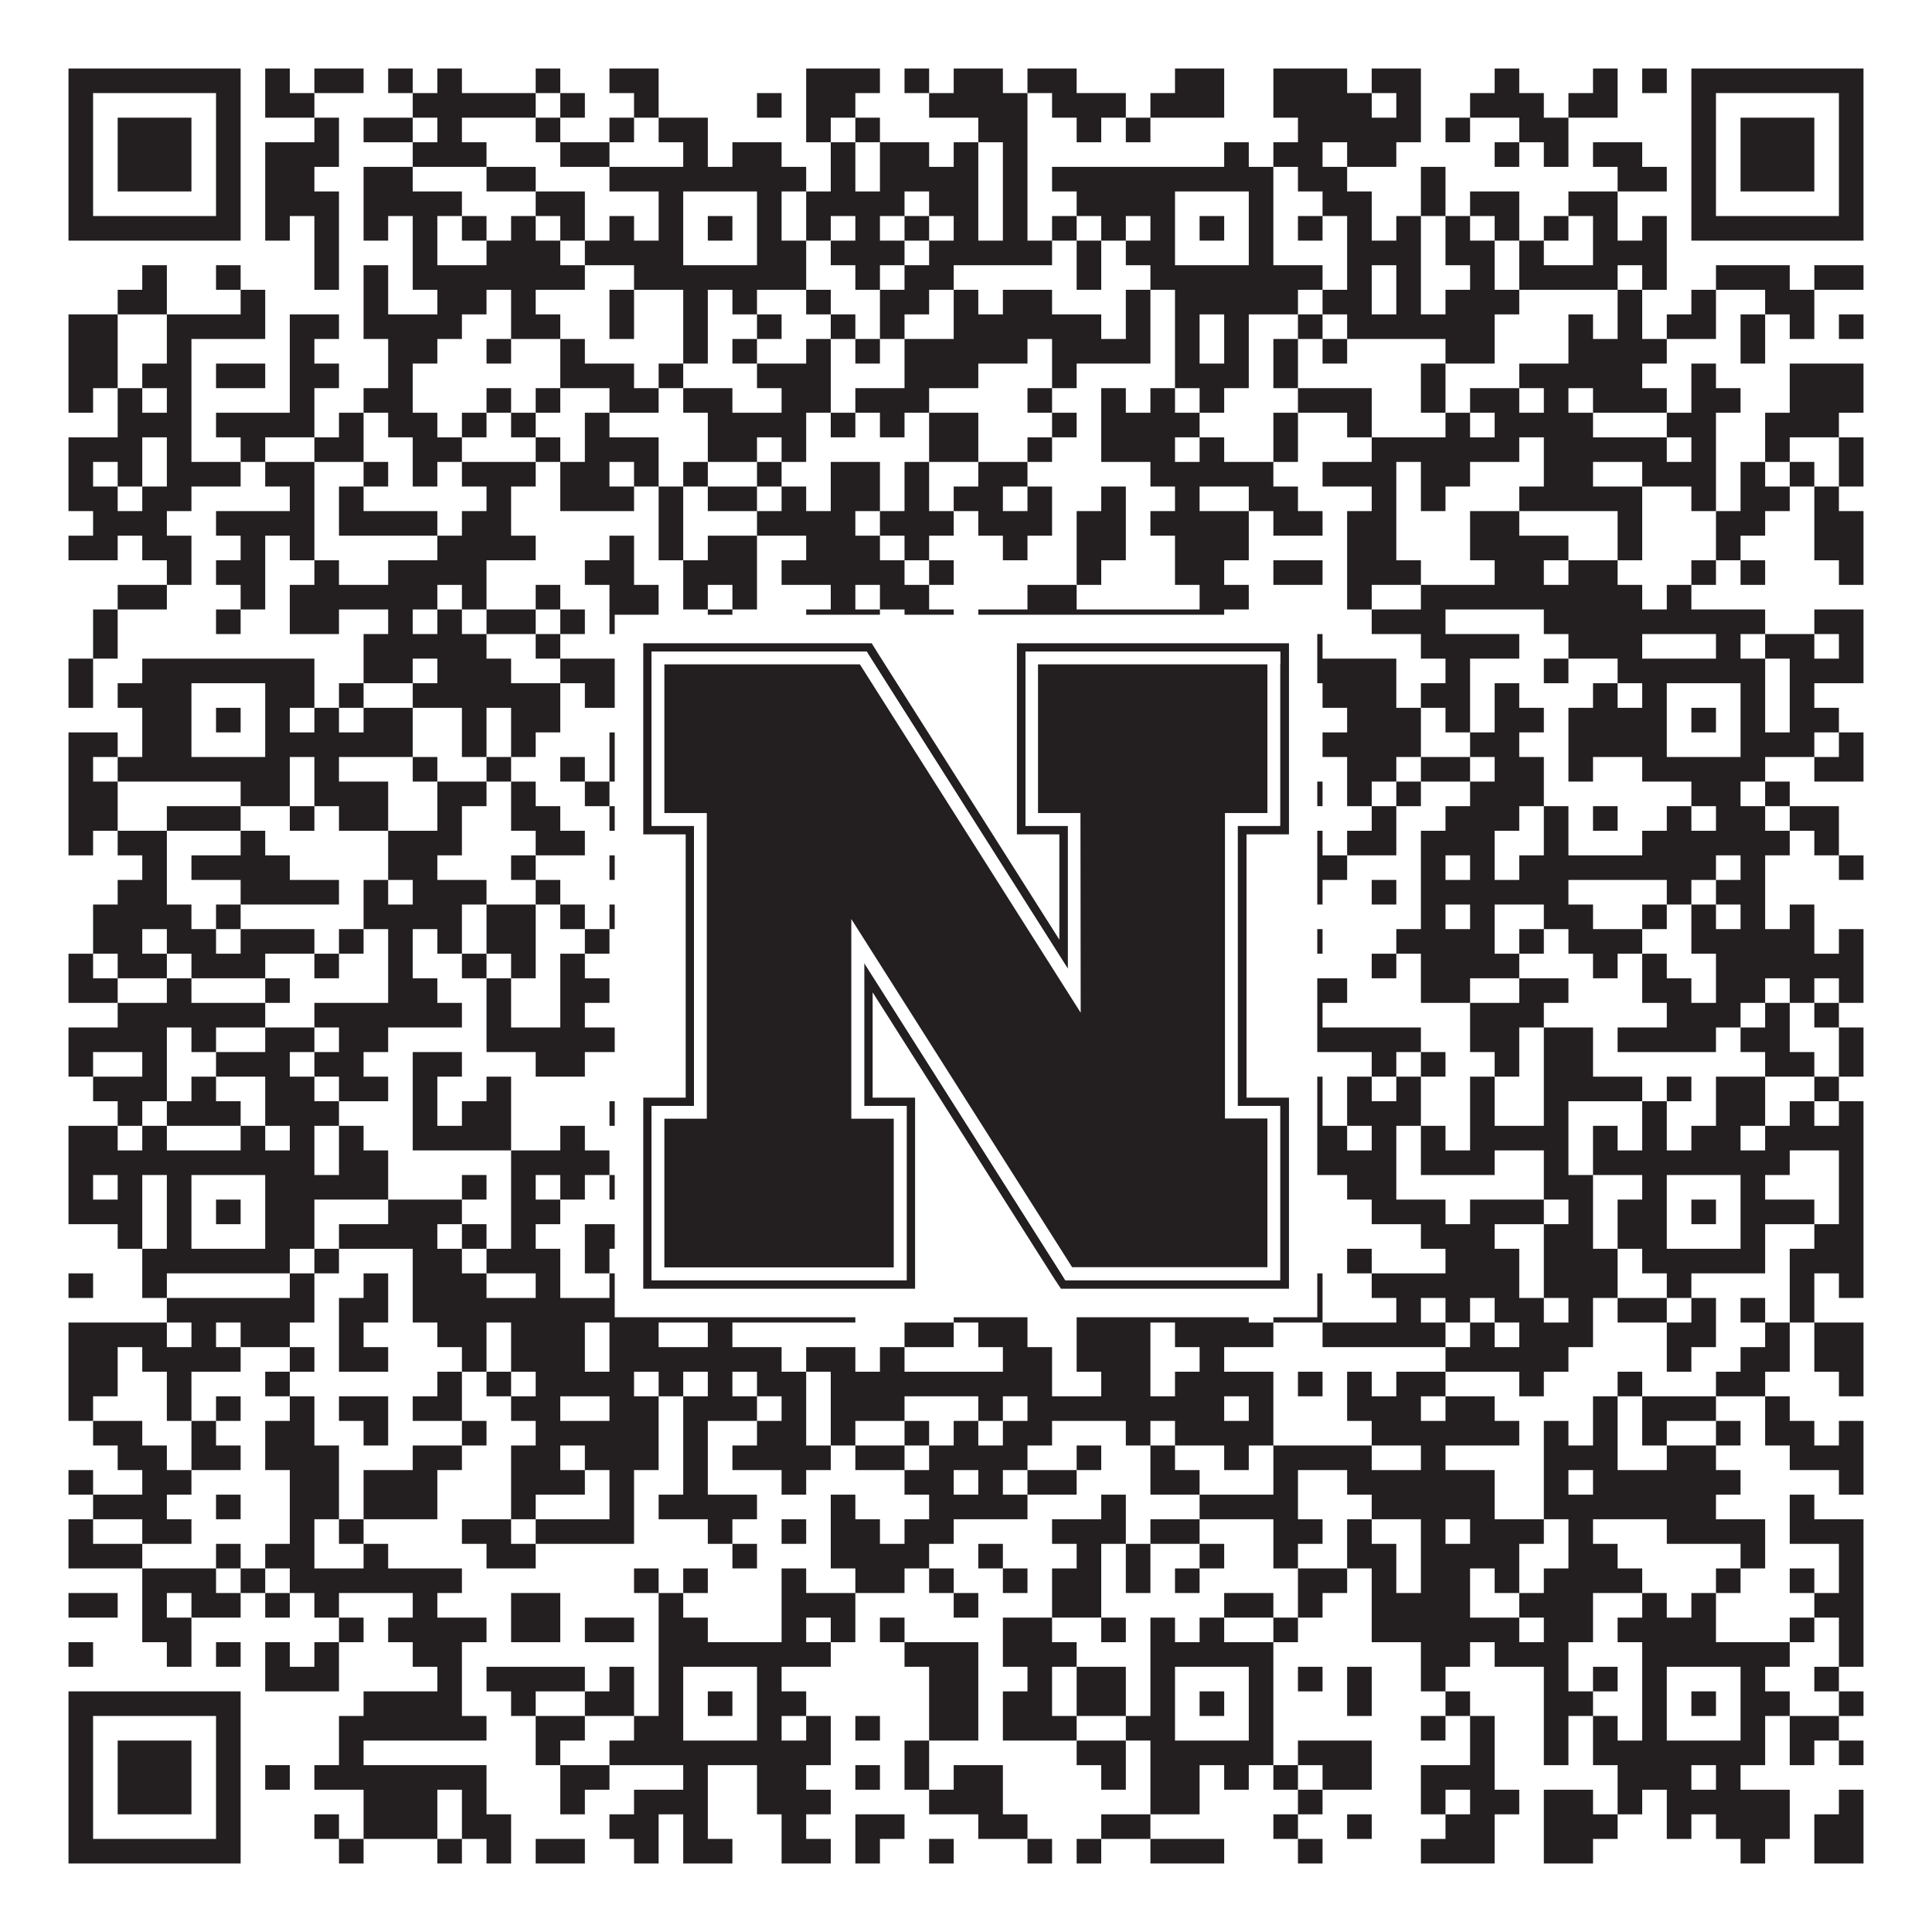 <?xml version="1.0"?>
<svg xmlns="http://www.w3.org/2000/svg" xmlns:xlink="http://www.w3.org/1999/xlink" version="1.1" width="1100px" height="1100px" viewBox="0 0 1100 1100"><rect x="0" y="0" width="1100" height="1100" fill="#ffffff" fill-opacity="1"/><path fill="#231f20" fill-opacity="1" d="M39,39L137,39L137,53L39,53ZM151,39L165,39L165,53L151,53ZM179,39L207,39L207,53L179,53ZM221,39L235,39L235,53L221,53ZM249,39L263,39L263,53L249,53ZM305,39L319,39L319,53L305,53ZM347,39L375,39L375,53L347,53ZM459,39L501,39L501,53L459,53ZM515,39L529,39L529,53L515,53ZM543,39L571,39L571,53L543,53ZM585,39L613,39L613,53L585,53ZM669,39L697,39L697,53L669,53ZM725,39L767,39L767,53L725,53ZM781,39L809,39L809,53L781,53ZM851,39L865,39L865,53L851,53ZM907,39L921,39L921,53L907,53ZM935,39L949,39L949,53L935,53ZM963,39L1061,39L1061,53L963,53ZM39,53L53,53L53,67L39,67ZM123,53L137,53L137,67L123,67ZM151,53L179,53L179,67L151,67ZM235,53L305,53L305,67L235,67ZM319,53L333,53L333,67L319,67ZM361,53L375,53L375,67L361,67ZM431,53L445,53L445,67L431,67ZM459,53L487,53L487,67L459,67ZM529,53L585,53L585,67L529,67ZM599,53L641,53L641,67L599,67ZM655,53L697,53L697,67L655,67ZM725,53L781,53L781,67L725,67ZM795,53L809,53L809,67L795,67ZM837,53L879,53L879,67L837,67ZM893,53L921,53L921,67L893,67ZM963,53L977,53L977,67L963,67ZM1047,53L1061,53L1061,67L1047,67ZM39,67L53,67L53,81L39,81ZM67,67L109,67L109,81L67,81ZM123,67L137,67L137,81L123,81ZM179,67L193,67L193,81L179,81ZM207,67L235,67L235,81L207,81ZM249,67L263,67L263,81L249,81ZM305,67L319,67L319,81L305,81ZM347,67L361,67L361,81L347,81ZM375,67L403,67L403,81L375,81ZM459,67L473,67L473,81L459,81ZM487,67L501,67L501,81L487,81ZM557,67L585,67L585,81L557,81ZM613,67L627,67L627,81L613,81ZM641,67L655,67L655,81L641,81ZM739,67L809,67L809,81L739,81ZM823,67L837,67L837,81L823,81ZM865,67L893,67L893,81L865,81ZM963,67L977,67L977,81L963,81ZM991,67L1033,67L1033,81L991,81ZM1047,67L1061,67L1061,81L1047,81ZM39,81L53,81L53,95L39,95ZM67,81L109,81L109,95L67,95ZM123,81L137,81L137,95L123,95ZM151,81L193,81L193,95L151,95ZM235,81L277,81L277,95L235,95ZM319,81L347,81L347,95L319,95ZM389,81L403,81L403,95L389,95ZM417,81L445,81L445,95L417,95ZM473,81L487,81L487,95L473,95ZM501,81L529,81L529,95L501,95ZM543,81L557,81L557,95L543,95ZM571,81L585,81L585,95L571,95ZM697,81L711,81L711,95L697,95ZM725,81L753,81L753,95L725,95ZM767,81L795,81L795,95L767,95ZM851,81L865,81L865,95L851,95ZM879,81L893,81L893,95L879,95ZM907,81L935,81L935,95L907,95ZM963,81L977,81L977,95L963,95ZM991,81L1033,81L1033,95L991,95ZM1047,81L1061,81L1061,95L1047,95ZM39,95L53,95L53,109L39,109ZM67,95L109,95L109,109L67,109ZM123,95L137,95L137,109L123,109ZM151,95L179,95L179,109L151,109ZM207,95L235,95L235,109L207,109ZM277,95L305,95L305,109L277,109ZM347,95L459,95L459,109L347,109ZM473,95L487,95L487,109L473,109ZM501,95L557,95L557,109L501,109ZM571,95L585,95L585,109L571,109ZM599,95L725,95L725,109L599,109ZM739,95L767,95L767,109L739,109ZM809,95L823,95L823,109L809,109ZM921,95L949,95L949,109L921,109ZM963,95L977,95L977,109L963,109ZM991,95L1033,95L1033,109L991,109ZM1047,95L1061,95L1061,109L1047,109ZM39,109L53,109L53,123L39,123ZM123,109L137,109L137,123L123,123ZM151,109L193,109L193,123L151,123ZM207,109L263,109L263,123L207,123ZM305,109L333,109L333,123L305,123ZM375,109L389,109L389,123L375,123ZM431,109L445,109L445,123L431,123ZM459,109L515,109L515,123L459,123ZM529,109L557,109L557,123L529,123ZM571,109L585,109L585,123L571,123ZM613,109L669,109L669,123L613,123ZM711,109L725,109L725,123L711,123ZM753,109L781,109L781,123L753,123ZM809,109L823,109L823,123L809,123ZM837,109L865,109L865,123L837,123ZM893,109L921,109L921,123L893,123ZM963,109L977,109L977,123L963,123ZM1047,109L1061,109L1061,123L1047,123ZM39,123L137,123L137,137L39,137ZM151,123L165,123L165,137L151,137ZM179,123L193,123L193,137L179,137ZM207,123L221,123L221,137L207,137ZM235,123L249,123L249,137L235,137ZM263,123L277,123L277,137L263,137ZM291,123L305,123L305,137L291,137ZM319,123L333,123L333,137L319,137ZM347,123L361,123L361,137L347,137ZM375,123L389,123L389,137L375,137ZM403,123L417,123L417,137L403,137ZM431,123L445,123L445,137L431,137ZM459,123L473,123L473,137L459,137ZM487,123L501,123L501,137L487,137ZM515,123L529,123L529,137L515,137ZM543,123L557,123L557,137L543,137ZM571,123L585,123L585,137L571,137ZM599,123L613,123L613,137L599,137ZM627,123L641,123L641,137L627,137ZM655,123L669,123L669,137L655,137ZM683,123L697,123L697,137L683,137ZM711,123L725,123L725,137L711,137ZM739,123L753,123L753,137L739,137ZM767,123L781,123L781,137L767,137ZM795,123L809,123L809,137L795,137ZM823,123L837,123L837,137L823,137ZM851,123L865,123L865,137L851,137ZM879,123L893,123L893,137L879,137ZM907,123L921,123L921,137L907,137ZM935,123L949,123L949,137L935,137ZM963,123L1061,123L1061,137L963,137ZM179,137L193,137L193,151L179,151ZM235,137L249,137L249,151L235,151ZM277,137L319,137L319,151L277,151ZM333,137L389,137L389,151L333,151ZM431,137L459,137L459,151L431,151ZM473,137L515,137L515,151L473,151ZM529,137L599,137L599,151L529,151ZM613,137L627,137L627,151L613,151ZM641,137L669,137L669,151L641,151ZM711,137L725,137L725,151L711,151ZM767,137L809,137L809,151L767,151ZM823,137L851,137L851,151L823,151ZM865,137L879,137L879,151L865,151ZM907,137L949,137L949,151L907,151ZM81,151L95,151L95,165L81,165ZM123,151L137,151L137,165L123,165ZM179,151L193,151L193,165L179,165ZM207,151L221,151L221,165L207,165ZM235,151L333,151L333,165L235,165ZM361,151L459,151L459,165L361,165ZM487,151L501,151L501,165L487,165ZM515,151L543,151L543,165L515,165ZM613,151L627,151L627,165L613,165ZM655,151L753,151L753,165L655,165ZM767,151L781,151L781,165L767,165ZM795,151L809,151L809,165L795,165ZM837,151L851,151L851,165L837,165ZM865,151L921,151L921,165L865,165ZM935,151L949,151L949,165L935,165ZM977,151L1019,151L1019,165L977,165ZM1033,151L1061,151L1061,165L1033,165ZM67,165L95,165L95,179L67,179ZM137,165L151,165L151,179L137,179ZM207,165L221,165L221,179L207,179ZM249,165L277,165L277,179L249,179ZM291,165L305,165L305,179L291,179ZM347,165L361,165L361,179L347,179ZM389,165L403,165L403,179L389,179ZM417,165L431,165L431,179L417,179ZM459,165L473,165L473,179L459,179ZM501,165L529,165L529,179L501,179ZM543,165L557,165L557,179L543,179ZM571,165L599,165L599,179L571,179ZM641,165L655,165L655,179L641,179ZM669,165L739,165L739,179L669,179ZM753,165L781,165L781,179L753,179ZM795,165L809,165L809,179L795,179ZM823,165L865,165L865,179L823,179ZM921,165L935,165L935,179L921,179ZM963,165L977,165L977,179L963,179ZM1005,165L1033,165L1033,179L1005,179ZM39,179L67,179L67,193L39,193ZM95,179L151,179L151,193L95,193ZM165,179L193,179L193,193L165,193ZM207,179L263,179L263,193L207,193ZM291,179L319,179L319,193L291,193ZM347,179L361,179L361,193L347,193ZM389,179L403,179L403,193L389,193ZM431,179L445,179L445,193L431,193ZM473,179L487,179L487,193L473,193ZM501,179L515,179L515,193L501,193ZM543,179L627,179L627,193L543,193ZM641,179L655,179L655,193L641,193ZM669,179L683,179L683,193L669,193ZM697,179L711,179L711,193L697,193ZM739,179L753,179L753,193L739,193ZM767,179L851,179L851,193L767,193ZM893,179L907,179L907,193L893,193ZM921,179L935,179L935,193L921,193ZM949,179L977,179L977,193L949,193ZM991,179L1005,179L1005,193L991,193ZM1019,179L1033,179L1033,193L1019,193ZM1047,179L1061,179L1061,193L1047,193ZM39,193L67,193L67,207L39,207ZM95,193L109,193L109,207L95,207ZM165,193L179,193L179,207L165,207ZM221,193L249,193L249,207L221,207ZM277,193L291,193L291,207L277,207ZM319,193L333,193L333,207L319,207ZM389,193L403,193L403,207L389,207ZM417,193L431,193L431,207L417,207ZM459,193L473,193L473,207L459,207ZM487,193L501,193L501,207L487,207ZM515,193L585,193L585,207L515,207ZM599,193L655,193L655,207L599,207ZM669,193L683,193L683,207L669,207ZM697,193L711,193L711,207L697,207ZM725,193L739,193L739,207L725,207ZM753,193L767,193L767,207L753,207ZM823,193L851,193L851,207L823,207ZM893,193L949,193L949,207L893,207ZM991,193L1005,193L1005,207L991,207ZM39,207L67,207L67,221L39,221ZM81,207L109,207L109,221L81,221ZM123,207L151,207L151,221L123,221ZM165,207L193,207L193,221L165,221ZM221,207L235,207L235,221L221,221ZM319,207L361,207L361,221L319,221ZM375,207L389,207L389,221L375,221ZM431,207L473,207L473,221L431,221ZM515,207L557,207L557,221L515,221ZM599,207L613,207L613,221L599,221ZM669,207L711,207L711,221L669,221ZM725,207L739,207L739,221L725,221ZM809,207L823,207L823,221L809,221ZM865,207L935,207L935,221L865,221ZM963,207L977,207L977,221L963,221ZM1019,207L1061,207L1061,221L1019,221ZM39,221L53,221L53,235L39,235ZM67,221L81,221L81,235L67,235ZM95,221L109,221L109,235L95,235ZM165,221L179,221L179,235L165,235ZM207,221L235,221L235,235L207,235ZM277,221L291,221L291,235L277,235ZM305,221L319,221L319,235L305,235ZM347,221L375,221L375,235L347,235ZM389,221L417,221L417,235L389,235ZM445,221L473,221L473,235L445,235ZM487,221L529,221L529,235L487,235ZM585,221L599,221L599,235L585,235ZM627,221L641,221L641,235L627,235ZM655,221L669,221L669,235L655,235ZM683,221L697,221L697,235L683,235ZM739,221L781,221L781,235L739,235ZM809,221L823,221L823,235L809,235ZM837,221L865,221L865,235L837,235ZM879,221L893,221L893,235L879,235ZM907,221L949,221L949,235L907,235ZM963,221L991,221L991,235L963,235ZM1019,221L1061,221L1061,235L1019,235ZM67,235L109,235L109,249L67,249ZM123,235L179,235L179,249L123,249ZM193,235L207,235L207,249L193,249ZM221,235L249,235L249,249L221,249ZM263,235L277,235L277,249L263,249ZM291,235L305,235L305,249L291,249ZM333,235L347,235L347,249L333,249ZM403,235L459,235L459,249L403,249ZM473,235L487,235L487,249L473,249ZM501,235L515,235L515,249L501,249ZM529,235L557,235L557,249L529,249ZM599,235L613,235L613,249L599,249ZM627,235L683,235L683,249L627,249ZM725,235L739,235L739,249L725,249ZM767,235L781,235L781,249L767,249ZM823,235L837,235L837,249L823,249ZM851,235L907,235L907,249L851,249ZM949,235L977,235L977,249L949,249ZM1005,235L1047,235L1047,249L1005,249ZM39,249L81,249L81,263L39,263ZM95,249L109,249L109,263L95,263ZM137,249L151,249L151,263L137,263ZM179,249L207,249L207,263L179,263ZM235,249L263,249L263,263L235,263ZM305,249L319,249L319,263L305,263ZM333,249L375,249L375,263L333,263ZM403,249L431,249L431,263L403,263ZM445,249L459,249L459,263L445,263ZM529,249L557,249L557,263L529,263ZM585,249L599,249L599,263L585,263ZM627,249L669,249L669,263L627,263ZM683,249L697,249L697,263L683,263ZM725,249L739,249L739,263L725,263ZM781,249L865,249L865,263L781,263ZM879,249L949,249L949,263L879,263ZM963,249L977,249L977,263L963,263ZM1005,249L1019,249L1019,263L1005,263ZM1047,249L1061,249L1061,263L1047,263ZM39,263L53,263L53,277L39,277ZM67,263L81,263L81,277L67,277ZM95,263L137,263L137,277L95,277ZM151,263L179,263L179,277L151,277ZM207,263L221,263L221,277L207,277ZM235,263L249,263L249,277L235,277ZM263,263L305,263L305,277L263,277ZM319,263L347,263L347,277L319,277ZM361,263L375,263L375,277L361,277ZM389,263L403,263L403,277L389,277ZM431,263L445,263L445,277L431,277ZM473,263L501,263L501,277L473,277ZM515,263L529,263L529,277L515,277ZM557,263L585,263L585,277L557,277ZM655,263L725,263L725,277L655,277ZM753,263L795,263L795,277L753,277ZM809,263L837,263L837,277L809,277ZM879,263L907,263L907,277L879,277ZM935,263L977,263L977,277L935,277ZM991,263L1005,263L1005,277L991,277ZM1019,263L1033,263L1033,277L1019,277ZM1047,263L1061,263L1061,277L1047,277ZM39,277L67,277L67,291L39,291ZM81,277L109,277L109,291L81,291ZM165,277L179,277L179,291L165,291ZM193,277L207,277L207,291L193,291ZM277,277L291,277L291,291L277,291ZM319,277L361,277L361,291L319,291ZM375,277L389,277L389,291L375,291ZM403,277L431,277L431,291L403,291ZM445,277L459,277L459,291L445,291ZM473,277L501,277L501,291L473,291ZM515,277L529,277L529,291L515,291ZM543,277L571,277L571,291L543,291ZM585,277L599,277L599,291L585,291ZM627,277L641,277L641,291L627,291ZM669,277L683,277L683,291L669,291ZM711,277L739,277L739,291L711,291ZM781,277L795,277L795,291L781,291ZM809,277L823,277L823,291L809,291ZM865,277L935,277L935,291L865,291ZM963,277L977,277L977,291L963,291ZM991,277L1019,277L1019,291L991,291ZM1033,277L1047,277L1047,291L1033,291ZM53,291L95,291L95,305L53,305ZM123,291L179,291L179,305L123,305ZM193,291L249,291L249,305L193,305ZM263,291L291,291L291,305L263,305ZM375,291L389,291L389,305L375,305ZM431,291L487,291L487,305L431,305ZM501,291L543,291L543,305L501,305ZM557,291L599,291L599,305L557,305ZM613,291L641,291L641,305L613,305ZM655,291L711,291L711,305L655,305ZM725,291L753,291L753,305L725,305ZM767,291L795,291L795,305L767,305ZM837,291L865,291L865,305L837,305ZM921,291L935,291L935,305L921,305ZM977,291L1005,291L1005,305L977,305ZM1033,291L1061,291L1061,305L1033,305ZM39,305L67,305L67,319L39,319ZM81,305L109,305L109,319L81,319ZM137,305L151,305L151,319L137,319ZM165,305L179,305L179,319L165,319ZM249,305L305,305L305,319L249,319ZM347,305L361,305L361,319L347,319ZM375,305L389,305L389,319L375,319ZM403,305L431,305L431,319L403,319ZM459,305L501,305L501,319L459,319ZM515,305L529,305L529,319L515,319ZM571,305L585,305L585,319L571,319ZM613,305L641,305L641,319L613,319ZM669,305L711,305L711,319L669,319ZM767,305L795,305L795,319L767,319ZM837,305L893,305L893,319L837,319ZM921,305L935,305L935,319L921,319ZM977,305L991,305L991,319L977,319ZM1033,305L1061,305L1061,319L1033,319ZM95,319L109,319L109,333L95,333ZM123,319L151,319L151,333L123,333ZM179,319L193,319L193,333L179,333ZM221,319L277,319L277,333L221,333ZM333,319L361,319L361,333L333,333ZM389,319L431,319L431,333L389,333ZM445,319L515,319L515,333L445,333ZM529,319L543,319L543,333L529,333ZM613,319L627,319L627,333L613,333ZM669,319L697,319L697,333L669,333ZM725,319L753,319L753,333L725,333ZM767,319L809,319L809,333L767,333ZM851,319L879,319L879,333L851,333ZM893,319L921,319L921,333L893,333ZM963,319L977,319L977,333L963,333ZM991,319L1005,319L1005,333L991,333ZM1047,319L1061,319L1061,333L1047,333ZM67,333L95,333L95,347L67,347ZM137,333L151,333L151,347L137,347ZM165,333L249,333L249,347L165,347ZM263,333L277,333L277,347L263,347ZM305,333L319,333L319,347L305,347ZM347,333L375,333L375,347L347,347ZM389,333L403,333L403,347L389,347ZM417,333L431,333L431,347L417,347ZM473,333L487,333L487,347L473,347ZM501,333L529,333L529,347L501,347ZM585,333L613,333L613,347L585,347ZM683,333L711,333L711,347L683,347ZM767,333L781,333L781,347L767,347ZM809,333L935,333L935,347L809,347ZM949,333L963,333L963,347L949,347ZM53,347L67,347L67,361L53,361ZM123,347L137,347L137,361L123,361ZM165,347L193,347L193,361L165,361ZM221,347L235,347L235,361L221,361ZM249,347L263,347L263,361L249,361ZM277,347L305,347L305,361L277,361ZM319,347L333,347L333,361L319,361ZM347,347L375,347L375,361L347,361ZM403,347L417,347L417,361L403,361ZM459,347L501,347L501,361L459,361ZM515,347L543,347L543,361L515,361ZM557,347L697,347L697,361L557,361ZM781,347L823,347L823,361L781,361ZM879,347L1005,347L1005,361L879,361ZM1033,347L1061,347L1061,361L1033,361ZM53,361L67,361L67,375L53,375ZM207,361L277,361L277,375L207,375ZM305,361L319,361L319,375L305,375ZM375,361L403,361L403,375L375,375ZM417,361L431,361L431,375L417,375ZM445,361L459,361L459,375L445,375ZM487,361L515,361L515,375L487,375ZM543,361L571,361L571,375L543,375ZM599,361L641,361L641,375L599,375ZM669,361L683,361L683,375L669,375ZM697,361L711,361L711,375L697,375ZM725,361L753,361L753,375L725,375ZM809,361L865,361L865,375L809,375ZM893,361L935,361L935,375L893,375ZM977,361L991,361L991,375L977,375ZM1005,361L1033,361L1033,375L1005,375ZM1047,361L1061,361L1061,375L1047,375ZM39,375L53,375L53,389L39,389ZM81,375L179,375L179,389L81,389ZM207,375L235,375L235,389L207,389ZM249,375L291,375L291,389L249,389ZM319,375L361,375L361,389L319,389ZM375,375L445,375L445,389L375,389ZM459,375L487,375L487,389L459,389ZM515,375L529,375L529,389L515,389ZM543,375L557,375L557,389L543,389ZM571,375L613,375L613,389L571,389ZM627,375L725,375L725,389L627,389ZM739,375L795,375L795,389L739,389ZM823,375L837,375L837,389L823,389ZM879,375L893,375L893,389L879,389ZM921,375L1005,375L1005,389L921,389ZM1019,375L1061,375L1061,389L1019,389ZM39,389L53,389L53,403L39,403ZM67,389L109,389L109,403L67,403ZM151,389L179,389L179,403L151,403ZM193,389L207,389L207,403L193,403ZM235,389L319,389L319,403L235,403ZM333,389L389,389L389,403L333,403ZM431,389L473,389L473,403L431,403ZM487,389L501,389L501,403L487,403ZM515,389L529,389L529,403L515,403ZM543,389L571,389L571,403L543,403ZM655,389L669,389L669,403L655,403ZM711,389L739,389L739,403L711,403ZM753,389L795,389L795,403L753,403ZM809,389L837,389L837,403L809,403ZM851,389L865,389L865,403L851,403ZM907,389L921,389L921,403L907,403ZM935,389L949,389L949,403L935,403ZM991,389L1005,389L1005,403L991,403ZM1019,389L1033,389L1033,403L1019,403ZM81,403L109,403L109,417L81,417ZM123,403L137,403L137,417L123,417ZM151,403L165,403L165,417L151,417ZM179,403L193,403L193,417L179,417ZM207,403L235,403L235,417L207,417ZM263,403L277,403L277,417L263,417ZM291,403L319,403L319,417L291,417ZM361,403L389,403L389,417L361,417ZM403,403L417,403L417,417L403,417ZM431,403L473,403L473,417L431,417ZM501,403L515,403L515,417L501,417ZM529,403L557,403L557,417L529,417ZM571,403L613,403L613,417L571,417ZM627,403L669,403L669,417L627,417ZM683,403L697,403L697,417L683,417ZM711,403L739,403L739,417L711,417ZM767,403L809,403L809,417L767,417ZM823,403L837,403L837,417L823,417ZM851,403L879,403L879,417L851,417ZM893,403L949,403L949,417L893,417ZM963,403L977,403L977,417L963,417ZM991,403L1005,403L1005,417L991,417ZM1019,403L1047,403L1047,417L1019,417ZM39,417L67,417L67,431L39,431ZM81,417L109,417L109,431L81,431ZM151,417L235,417L235,431L151,431ZM263,417L277,417L277,431L263,431ZM291,417L305,417L305,431L291,431ZM347,417L389,417L389,431L347,431ZM431,417L445,417L445,431L431,431ZM473,417L501,417L501,431L473,431ZM571,417L585,417L585,431L571,431ZM641,417L669,417L669,431L641,431ZM711,417L739,417L739,431L711,431ZM753,417L809,417L809,431L753,431ZM837,417L865,417L865,431L837,431ZM893,417L949,417L949,431L893,431ZM991,417L1033,417L1033,431L991,431ZM1047,417L1061,417L1061,431L1047,431ZM39,431L53,431L53,445L39,445ZM67,431L165,431L165,445L67,445ZM179,431L193,431L193,445L179,445ZM235,431L249,431L249,445L235,445ZM277,431L291,431L291,445L277,445ZM319,431L333,431L333,445L319,445ZM347,431L445,431L445,445L347,445ZM487,431L501,431L501,445L487,445ZM557,431L571,431L571,445L557,445ZM585,431L599,431L599,445L585,445ZM627,431L641,431L641,445L627,445ZM655,431L739,431L739,445L655,445ZM767,431L795,431L795,445L767,445ZM809,431L837,431L837,445L809,445ZM851,431L879,431L879,445L851,445ZM893,431L907,431L907,445L893,445ZM935,431L1005,431L1005,445L935,445ZM1033,431L1061,431L1061,445L1033,445ZM39,445L67,445L67,459L39,459ZM137,445L165,445L165,459L137,459ZM179,445L221,445L221,459L179,459ZM249,445L277,445L277,459L249,459ZM291,445L305,445L305,459L291,459ZM333,445L347,445L347,459L333,459ZM361,445L375,445L375,459L361,459ZM403,445L417,445L417,459L403,459ZM445,445L459,445L459,459L445,459ZM473,445L487,445L487,459L473,459ZM515,445L543,445L543,459L515,459ZM585,445L599,445L599,459L585,459ZM627,445L655,445L655,459L627,459ZM669,445L683,445L683,459L669,459ZM711,445L753,445L753,459L711,459ZM767,445L781,445L781,459L767,459ZM795,445L809,445L809,459L795,459ZM837,445L879,445L879,459L837,459ZM963,445L991,445L991,459L963,459ZM1005,445L1019,445L1019,459L1005,459ZM39,459L67,459L67,473L39,473ZM95,459L137,459L137,473L95,473ZM165,459L179,459L179,473L165,473ZM193,459L221,459L221,473L193,473ZM249,459L263,459L263,473L249,473ZM291,459L319,459L319,473L291,473ZM347,459L389,459L389,473L347,473ZM403,459L417,459L417,473L403,473ZM431,459L501,459L501,473L431,473ZM529,459L543,459L543,473L529,473ZM557,459L571,459L571,473L557,473ZM613,459L655,459L655,473L613,473ZM781,459L795,459L795,473L781,473ZM823,459L865,459L865,473L823,473ZM879,459L893,459L893,473L879,473ZM907,459L921,459L921,473L907,473ZM949,459L963,459L963,473L949,473ZM977,459L1005,459L1005,473L977,473ZM1019,459L1047,459L1047,473L1019,473ZM39,473L53,473L53,487L39,487ZM67,473L95,473L95,487L67,487ZM137,473L151,473L151,487L137,487ZM221,473L263,473L263,487L221,487ZM305,473L333,473L333,487L305,487ZM389,473L459,473L459,487L389,487ZM473,473L487,473L487,487L473,487ZM529,473L557,473L557,487L529,487ZM571,473L599,473L599,487L571,487ZM613,473L669,473L669,487L613,487ZM683,473L697,473L697,487L683,487ZM739,473L753,473L753,487L739,487ZM767,473L795,473L795,487L767,487ZM809,473L851,473L851,487L809,487ZM879,473L893,473L893,487L879,487ZM935,473L1019,473L1019,487L935,487ZM1033,473L1047,473L1047,487L1033,487ZM81,487L95,487L95,501L81,501ZM109,487L165,487L165,501L109,501ZM221,487L249,487L249,501L221,501ZM291,487L305,487L305,501L291,501ZM347,487L375,487L375,501L347,501ZM389,487L403,487L403,501L389,501ZM417,487L445,487L445,501L417,501ZM515,487L613,487L613,501L515,501ZM641,487L655,487L655,501L641,501ZM669,487L711,487L711,501L669,501ZM725,487L767,487L767,501L725,501ZM809,487L823,487L823,501L809,501ZM837,487L851,487L851,501L837,501ZM865,487L977,487L977,501L865,501ZM991,487L1005,487L1005,501L991,501ZM1047,487L1061,487L1061,501L1047,501ZM67,501L95,501L95,515L67,515ZM137,501L193,501L193,515L137,515ZM207,501L221,501L221,515L207,515ZM235,501L277,501L277,515L235,515ZM305,501L319,501L319,515L305,515ZM375,501L403,501L403,515L375,515ZM459,501L473,501L473,515L459,515ZM501,501L515,501L515,515L501,515ZM529,501L557,501L557,515L529,515ZM585,501L599,501L599,515L585,515ZM613,501L641,501L641,515L613,515ZM669,501L683,501L683,515L669,515ZM697,501L753,501L753,515L697,515ZM781,501L795,501L795,515L781,515ZM809,501L893,501L893,515L809,515ZM949,501L963,501L963,515L949,515ZM977,501L1005,501L1005,515L977,515ZM53,515L109,515L109,529L53,529ZM123,515L137,515L137,529L123,529ZM207,515L263,515L263,529L207,529ZM277,515L305,515L305,529L277,529ZM319,515L333,515L333,529L319,529ZM347,515L375,515L375,529L347,529ZM459,515L487,515L487,529L459,529ZM501,515L543,515L543,529L501,529ZM585,515L613,515L613,529L585,529ZM655,515L683,515L683,529L655,529ZM711,515L739,515L739,529L711,529ZM809,515L823,515L823,529L809,529ZM837,515L851,515L851,529L837,529ZM879,515L907,515L907,529L879,529ZM935,515L949,515L949,529L935,529ZM963,515L977,515L977,529L963,529ZM991,515L1005,515L1005,529L991,529ZM1019,515L1033,515L1033,529L1019,529ZM53,529L81,529L81,543L53,543ZM95,529L123,529L123,543L95,543ZM137,529L179,529L179,543L137,543ZM193,529L207,529L207,543L193,543ZM221,529L235,529L235,543L221,543ZM249,529L263,529L263,543L249,543ZM277,529L305,529L305,543L277,543ZM333,529L347,529L347,543L333,543ZM375,529L403,529L403,543L375,543ZM417,529L431,529L431,543L417,543ZM459,529L515,529L515,543L459,543ZM529,529L543,529L543,543L529,543ZM557,529L571,529L571,543L557,543ZM585,529L641,529L641,543L585,543ZM655,529L669,529L669,543L655,543ZM725,529L753,529L753,543L725,543ZM795,529L851,529L851,543L795,543ZM865,529L879,529L879,543L865,543ZM893,529L935,529L935,543L893,543ZM963,529L1033,529L1033,543L963,543ZM1047,529L1061,529L1061,543L1047,543ZM39,543L53,543L53,557L39,557ZM67,543L95,543L95,557L67,557ZM109,543L151,543L151,557L109,557ZM179,543L193,543L193,557L179,557ZM221,543L235,543L235,557L221,557ZM263,543L277,543L277,557L263,557ZM291,543L305,543L305,557L291,557ZM319,543L333,543L333,557L319,557ZM361,543L389,543L389,557L361,557ZM417,543L431,543L431,557L417,557ZM445,543L459,543L459,557L445,557ZM473,543L487,543L487,557L473,557ZM529,543L557,543L557,557L529,557ZM599,543L641,543L641,557L599,557ZM655,543L697,543L697,557L655,557ZM711,543L739,543L739,557L711,557ZM781,543L795,543L795,557L781,557ZM809,543L865,543L865,557L809,557ZM907,543L921,543L921,557L907,557ZM935,543L949,543L949,557L935,557ZM977,543L1061,543L1061,557L977,557ZM39,557L67,557L67,571L39,571ZM95,557L109,557L109,571L95,571ZM151,557L165,557L165,571L151,571ZM221,557L249,557L249,571L221,571ZM277,557L291,557L291,571L277,571ZM319,557L347,557L347,571L319,571ZM361,557L389,557L389,571L361,571ZM431,557L459,557L459,571L431,571ZM529,557L557,557L557,571L529,571ZM571,557L613,557L613,571L571,571ZM641,557L655,557L655,571L641,571ZM683,557L697,557L697,571L683,571ZM711,557L725,557L725,571L711,571ZM739,557L767,557L767,571L739,571ZM809,557L837,557L837,571L809,571ZM865,557L893,557L893,571L865,571ZM935,557L963,557L963,571L935,571ZM977,557L1005,557L1005,571L977,571ZM1019,557L1033,557L1033,571L1019,571ZM1047,557L1061,557L1061,571L1047,571ZM67,571L151,571L151,585L67,585ZM179,571L263,571L263,585L179,585ZM277,571L291,571L291,585L277,585ZM319,571L333,571L333,585L319,585ZM361,571L375,571L375,585L361,585ZM389,571L403,571L403,585L389,585ZM417,571L431,571L431,585L417,585ZM445,571L459,571L459,585L445,585ZM473,571L487,571L487,585L473,585ZM501,571L543,571L543,585L501,585ZM557,571L571,571L571,585L557,585ZM585,571L627,571L627,585L585,585ZM655,571L711,571L711,585L655,585ZM739,571L753,571L753,585L739,585ZM837,571L879,571L879,585L837,585ZM949,571L991,571L991,585L949,585ZM1005,571L1019,571L1019,585L1005,585ZM1033,571L1047,571L1047,585L1033,585ZM39,585L95,585L95,599L39,599ZM109,585L123,585L123,599L109,599ZM151,585L179,585L179,599L151,599ZM193,585L221,585L221,599L193,599ZM277,585L361,585L361,599L277,599ZM389,585L403,585L403,599L389,599ZM431,585L445,585L445,599L431,599ZM473,585L487,585L487,599L473,599ZM515,585L529,585L529,599L515,599ZM655,585L697,585L697,599L655,599ZM711,585L809,585L809,599L711,599ZM837,585L865,585L865,599L837,599ZM879,585L907,585L907,599L879,599ZM921,585L977,585L977,599L921,599ZM991,585L1019,585L1019,599L991,599ZM1047,585L1061,585L1061,599L1047,599ZM39,599L53,599L53,613L39,613ZM81,599L95,599L95,613L81,613ZM123,599L165,599L165,613L123,613ZM179,599L207,599L207,613L179,613ZM235,599L263,599L263,613L235,613ZM305,599L333,599L333,613L305,613ZM361,599L375,599L375,613L361,613ZM389,599L403,599L403,613L389,613ZM417,599L431,599L431,613L417,613ZM473,599L501,599L501,613L473,613ZM515,599L571,599L571,613L515,613ZM585,599L599,599L599,613L585,613ZM627,599L655,599L655,613L627,613ZM669,599L683,599L683,613L669,613ZM697,599L711,599L711,613L697,613ZM781,599L795,599L795,613L781,613ZM809,599L823,599L823,613L809,613ZM851,599L865,599L865,613L851,613ZM879,599L907,599L907,613L879,613ZM1005,599L1033,599L1033,613L1005,613ZM1047,599L1061,599L1061,613L1047,613ZM53,613L95,613L95,627L53,627ZM109,613L123,613L123,627L109,627ZM151,613L179,613L179,627L151,627ZM193,613L221,613L221,627L193,627ZM235,613L249,613L249,627L235,627ZM277,613L291,613L291,627L277,627ZM361,613L375,613L375,627L361,627ZM389,613L403,613L403,627L389,627ZM417,613L431,613L431,627L417,627ZM459,613L543,613L543,627L459,627ZM557,613L585,613L585,627L557,627ZM599,613L613,613L613,627L599,627ZM655,613L683,613L683,627L655,627ZM739,613L753,613L753,627L739,627ZM767,613L781,613L781,627L767,627ZM795,613L809,613L809,627L795,627ZM837,613L851,613L851,627L837,627ZM879,613L935,613L935,627L879,627ZM949,613L963,613L963,627L949,627ZM977,613L1005,613L1005,627L977,627ZM1033,613L1047,613L1047,627L1033,627ZM67,627L81,627L81,641L67,641ZM95,627L137,627L137,641L95,641ZM151,627L193,627L193,641L151,641ZM235,627L249,627L249,641L235,641ZM263,627L291,627L291,641L263,641ZM347,627L375,627L375,641L347,641ZM389,627L403,627L403,641L389,641ZM445,627L487,627L487,641L445,641ZM515,627L585,627L585,641L515,641ZM599,627L655,627L655,641L599,641ZM697,627L711,627L711,641L697,641ZM739,627L753,627L753,641L739,641ZM767,627L809,627L809,641L767,641ZM837,627L851,627L851,641L837,641ZM879,627L893,627L893,641L879,641ZM935,627L949,627L949,641L935,641ZM977,627L1005,627L1005,641L977,641ZM1019,627L1033,627L1033,641L1019,641ZM1047,627L1061,627L1061,641L1047,641ZM39,641L67,641L67,655L39,655ZM81,641L95,641L95,655L81,655ZM137,641L151,641L151,655L137,655ZM165,641L179,641L179,655L165,655ZM193,641L207,641L207,655L193,655ZM235,641L291,641L291,655L235,655ZM319,641L333,641L333,655L319,655ZM389,641L417,641L417,655L389,655ZM473,641L487,641L487,655L473,655ZM501,641L515,641L515,655L501,655ZM529,641L543,641L543,655L529,655ZM585,641L599,641L599,655L585,655ZM613,641L627,641L627,655L613,655ZM655,641L669,641L669,655L655,655ZM683,641L697,641L697,655L683,655ZM739,641L767,641L767,655L739,655ZM781,641L795,641L795,655L781,655ZM809,641L823,641L823,655L809,655ZM837,641L893,641L893,655L837,655ZM907,641L921,641L921,655L907,655ZM935,641L949,641L949,655L935,655ZM963,641L991,641L991,655L963,655ZM1005,641L1061,641L1061,655L1005,655ZM39,655L179,655L179,669L39,669ZM193,655L221,655L221,669L193,669ZM291,655L347,655L347,669L291,669ZM361,655L445,655L445,669L361,669ZM473,655L501,655L501,669L473,669ZM585,655L599,655L599,669L585,669ZM641,655L795,655L795,669L641,669ZM809,655L851,655L851,669L809,669ZM879,655L893,655L893,669L879,669ZM907,655L1019,655L1019,669L907,669ZM1047,655L1061,655L1061,669L1047,669ZM39,669L53,669L53,683L39,683ZM67,669L81,669L81,683L67,683ZM95,669L109,669L109,683L95,683ZM151,669L221,669L221,683L151,683ZM263,669L277,669L277,683L263,683ZM291,669L305,669L305,683L291,683ZM319,669L333,669L333,683L319,683ZM347,669L389,669L389,683L347,683ZM431,669L445,669L445,683L431,683ZM459,669L473,669L473,683L459,683ZM501,669L515,669L515,683L501,683ZM529,669L543,669L543,683L529,683ZM557,669L585,669L585,683L557,683ZM599,669L613,669L613,683L599,683ZM627,669L641,669L641,683L627,683ZM655,669L669,669L669,683L655,683ZM711,669L739,669L739,683L711,683ZM767,669L795,669L795,683L767,683ZM879,669L907,669L907,683L879,683ZM935,669L949,669L949,683L935,683ZM991,669L1005,669L1005,683L991,683ZM1047,669L1061,669L1061,683L1047,683ZM39,683L81,683L81,697L39,697ZM95,683L109,683L109,697L95,697ZM123,683L137,683L137,697L123,697ZM151,683L179,683L179,697L151,697ZM221,683L263,683L263,697L221,697ZM291,683L319,683L319,697L291,697ZM375,683L389,683L389,697L375,697ZM403,683L417,683L417,697L403,697ZM431,683L501,683L501,697L431,697ZM585,683L627,683L627,697L585,697ZM655,683L669,683L669,697L655,697ZM683,683L697,683L697,697L683,697ZM711,683L739,683L739,697L711,697ZM781,683L823,683L823,697L781,697ZM837,683L879,683L879,697L837,697ZM893,683L907,683L907,697L893,697ZM921,683L949,683L949,697L921,697ZM963,683L977,683L977,697L963,697ZM991,683L1033,683L1033,697L991,697ZM1047,683L1061,683L1061,697L1047,697ZM67,697L81,697L81,711L67,711ZM95,697L109,697L109,711L95,711ZM151,697L179,697L179,711L151,711ZM193,697L249,697L249,711L193,711ZM263,697L277,697L277,711L263,711ZM291,697L305,697L305,711L291,711ZM333,697L361,697L361,711L333,711ZM375,697L389,697L389,711L375,711ZM431,697L459,697L459,711L431,711ZM473,697L487,697L487,711L473,711ZM515,697L585,697L585,711L515,711ZM641,697L669,697L669,711L641,711ZM711,697L739,697L739,711L711,711ZM809,697L851,697L851,711L809,711ZM879,697L907,697L907,711L879,711ZM921,697L949,697L949,711L921,711ZM991,697L1005,697L1005,711L991,711ZM1033,697L1061,697L1061,711L1033,711ZM81,711L165,711L165,725L81,725ZM179,711L193,711L193,725L179,725ZM235,711L263,711L263,725L235,725ZM277,711L319,711L319,725L277,725ZM333,711L347,711L347,725L333,725ZM361,711L445,711L445,725L361,725ZM459,711L473,711L473,725L459,725ZM487,711L501,711L501,725L487,725ZM529,711L571,711L571,725L529,725ZM627,711L641,711L641,725L627,725ZM655,711L725,711L725,725L655,725ZM767,711L781,711L781,725L767,725ZM823,711L865,711L865,725L823,725ZM879,711L921,711L921,725L879,725ZM935,711L1005,711L1005,725L935,725ZM1019,711L1061,711L1061,725L1019,725ZM39,725L53,725L53,739L39,739ZM81,725L95,725L95,739L81,739ZM165,725L179,725L179,739L165,739ZM207,725L221,725L221,739L207,739ZM235,725L277,725L277,739L235,739ZM305,725L319,725L319,739L305,739ZM347,725L361,725L361,739L347,739ZM375,725L403,725L403,739L375,739ZM417,725L431,725L431,739L417,739ZM445,725L459,725L459,739L445,739ZM473,725L487,725L487,739L473,739ZM501,725L515,725L515,739L501,739ZM529,725L599,725L599,739L529,739ZM641,725L669,725L669,739L641,739ZM697,725L711,725L711,739L697,739ZM739,725L753,725L753,739L739,739ZM781,725L865,725L865,739L781,739ZM879,725L921,725L921,739L879,739ZM949,725L963,725L963,739L949,739ZM1019,725L1033,725L1033,739L1019,739ZM1047,725L1061,725L1061,739L1047,739ZM95,739L179,739L179,753L95,753ZM193,739L221,739L221,753L193,753ZM235,739L487,739L487,753L235,753ZM543,739L585,739L585,753L543,753ZM613,739L711,739L711,753L613,753ZM725,739L753,739L753,753L725,753ZM795,739L809,739L809,753L795,753ZM823,739L837,739L837,753L823,753ZM851,739L879,739L879,753L851,753ZM893,739L907,739L907,753L893,753ZM921,739L949,739L949,753L921,753ZM963,739L977,739L977,753L963,753ZM991,739L1005,739L1005,753L991,753ZM1019,739L1033,739L1033,753L1019,753ZM39,753L95,753L95,767L39,767ZM109,753L123,753L123,767L109,767ZM137,753L165,753L165,767L137,767ZM193,753L207,753L207,767L193,767ZM249,753L277,753L277,767L249,767ZM291,753L333,753L333,767L291,767ZM347,753L375,753L375,767L347,767ZM403,753L417,753L417,767L403,767ZM515,753L543,753L543,767L515,767ZM557,753L585,753L585,767L557,767ZM613,753L655,753L655,767L613,767ZM669,753L725,753L725,767L669,767ZM753,753L823,753L823,767L753,767ZM837,753L851,753L851,767L837,767ZM865,753L907,753L907,767L865,767ZM949,753L977,753L977,767L949,767ZM1005,753L1019,753L1019,767L1005,767ZM1033,753L1061,753L1061,767L1033,767ZM39,767L67,767L67,781L39,781ZM81,767L137,767L137,781L81,781ZM165,767L179,767L179,781L165,781ZM193,767L221,767L221,781L193,781ZM263,767L277,767L277,781L263,781ZM291,767L333,767L333,781L291,781ZM347,767L445,767L445,781L347,781ZM459,767L487,767L487,781L459,781ZM501,767L515,767L515,781L501,781ZM571,767L599,767L599,781L571,781ZM613,767L655,767L655,781L613,781ZM683,767L697,767L697,781L683,781ZM823,767L893,767L893,781L823,781ZM949,767L963,767L963,781L949,781ZM991,767L1019,767L1019,781L991,781ZM1033,767L1061,767L1061,781L1033,781ZM39,781L67,781L67,795L39,795ZM95,781L109,781L109,795L95,795ZM151,781L165,781L165,795L151,795ZM249,781L263,781L263,795L249,795ZM277,781L291,781L291,795L277,795ZM305,781L361,781L361,795L305,795ZM375,781L389,781L389,795L375,795ZM403,781L417,781L417,795L403,795ZM431,781L459,781L459,795L431,795ZM473,781L599,781L599,795L473,795ZM627,781L655,781L655,795L627,795ZM669,781L725,781L725,795L669,795ZM739,781L753,781L753,795L739,795ZM767,781L781,781L781,795L767,795ZM795,781L823,781L823,795L795,795ZM865,781L879,781L879,795L865,795ZM921,781L935,781L935,795L921,795ZM977,781L1005,781L1005,795L977,795ZM1047,781L1061,781L1061,795L1047,795ZM39,795L53,795L53,809L39,809ZM95,795L109,795L109,809L95,809ZM123,795L137,795L137,809L123,809ZM165,795L179,795L179,809L165,809ZM193,795L221,795L221,809L193,809ZM235,795L263,795L263,809L235,809ZM291,795L319,795L319,809L291,809ZM347,795L375,795L375,809L347,809ZM389,795L431,795L431,809L389,809ZM445,795L459,795L459,809L445,809ZM473,795L515,795L515,809L473,809ZM557,795L571,795L571,809L557,809ZM585,795L697,795L697,809L585,809ZM711,795L725,795L725,809L711,809ZM767,795L809,795L809,809L767,809ZM823,795L851,795L851,809L823,809ZM907,795L921,795L921,809L907,809ZM935,795L977,795L977,809L935,809ZM1005,795L1019,795L1019,809L1005,809ZM53,809L81,809L81,823L53,823ZM109,809L123,809L123,823L109,823ZM151,809L179,809L179,823L151,823ZM207,809L221,809L221,823L207,823ZM263,809L277,809L277,823L263,823ZM305,809L375,809L375,823L305,823ZM389,809L403,809L403,823L389,823ZM431,809L459,809L459,823L431,823ZM473,809L487,809L487,823L473,823ZM515,809L529,809L529,823L515,823ZM543,809L557,809L557,823L543,823ZM571,809L599,809L599,823L571,823ZM641,809L655,809L655,823L641,823ZM669,809L725,809L725,823L669,823ZM781,809L865,809L865,823L781,823ZM879,809L893,809L893,823L879,823ZM907,809L921,809L921,823L907,823ZM935,809L949,809L949,823L935,823ZM977,809L991,809L991,823L977,823ZM1005,809L1033,809L1033,823L1005,823ZM1047,809L1061,809L1061,823L1047,823ZM67,823L95,823L95,837L67,837ZM109,823L137,823L137,837L109,837ZM151,823L193,823L193,837L151,837ZM235,823L263,823L263,837L235,837ZM291,823L319,823L319,837L291,837ZM333,823L375,823L375,837L333,837ZM389,823L403,823L403,837L389,837ZM417,823L473,823L473,837L417,837ZM487,823L515,823L515,837L487,837ZM529,823L585,823L585,837L529,837ZM613,823L627,823L627,837L613,837ZM655,823L669,823L669,837L655,837ZM697,823L711,823L711,837L697,837ZM725,823L781,823L781,837L725,837ZM809,823L823,823L823,837L809,837ZM879,823L921,823L921,837L879,837ZM949,823L977,823L977,837L949,837ZM1019,823L1061,823L1061,837L1019,837ZM39,837L53,837L53,851L39,851ZM81,837L109,837L109,851L81,851ZM165,837L193,837L193,851L165,851ZM207,837L249,837L249,851L207,851ZM291,837L333,837L333,851L291,851ZM347,837L361,837L361,851L347,851ZM389,837L403,837L403,851L389,851ZM445,837L459,837L459,851L445,851ZM515,837L543,837L543,851L515,851ZM557,837L571,837L571,851L557,851ZM585,837L613,837L613,851L585,851ZM655,837L683,837L683,851L655,851ZM725,837L739,837L739,851L725,851ZM767,837L851,837L851,851L767,851ZM879,837L893,837L893,851L879,851ZM907,837L991,837L991,851L907,851ZM1047,837L1061,837L1061,851L1047,851ZM53,851L95,851L95,865L53,865ZM123,851L137,851L137,865L123,865ZM165,851L193,851L193,865L165,865ZM207,851L249,851L249,865L207,865ZM291,851L305,851L305,865L291,865ZM347,851L361,851L361,865L347,865ZM375,851L431,851L431,865L375,865ZM473,851L487,851L487,865L473,865ZM529,851L585,851L585,865L529,865ZM627,851L641,851L641,865L627,865ZM683,851L739,851L739,865L683,865ZM781,851L851,851L851,865L781,865ZM879,851L977,851L977,865L879,865ZM1019,851L1033,851L1033,865L1019,865ZM39,865L53,865L53,879L39,879ZM81,865L109,865L109,879L81,879ZM165,865L179,865L179,879L165,879ZM193,865L207,865L207,879L193,879ZM263,865L291,865L291,879L263,879ZM305,865L361,865L361,879L305,879ZM403,865L417,865L417,879L403,879ZM445,865L459,865L459,879L445,879ZM473,865L501,865L501,879L473,879ZM515,865L543,865L543,879L515,879ZM599,865L641,865L641,879L599,879ZM655,865L683,865L683,879L655,879ZM725,865L753,865L753,879L725,879ZM767,865L781,865L781,879L767,879ZM809,865L823,865L823,879L809,879ZM837,865L879,865L879,879L837,879ZM893,865L907,865L907,879L893,879ZM949,865L1005,865L1005,879L949,879ZM1019,865L1061,865L1061,879L1019,879ZM39,879L81,879L81,893L39,893ZM123,879L137,879L137,893L123,893ZM151,879L179,879L179,893L151,893ZM207,879L221,879L221,893L207,893ZM277,879L305,879L305,893L277,893ZM417,879L431,879L431,893L417,893ZM473,879L529,879L529,893L473,893ZM557,879L571,879L571,893L557,893ZM613,879L627,879L627,893L613,893ZM641,879L655,879L655,893L641,893ZM683,879L697,879L697,893L683,893ZM725,879L739,879L739,893L725,893ZM767,879L795,879L795,893L767,893ZM809,879L865,879L865,893L809,893ZM893,879L921,879L921,893L893,893ZM991,879L1005,879L1005,893L991,893ZM1047,879L1061,879L1061,893L1047,893ZM81,893L123,893L123,907L81,907ZM137,893L151,893L151,907L137,907ZM165,893L263,893L263,907L165,907ZM361,893L375,893L375,907L361,907ZM389,893L403,893L403,907L389,907ZM445,893L459,893L459,907L445,907ZM487,893L515,893L515,907L487,907ZM529,893L543,893L543,907L529,907ZM571,893L585,893L585,907L571,907ZM599,893L627,893L627,907L599,907ZM641,893L655,893L655,907L641,907ZM669,893L683,893L683,907L669,907ZM739,893L767,893L767,907L739,907ZM781,893L795,893L795,907L781,907ZM809,893L837,893L837,907L809,907ZM851,893L865,893L865,907L851,907ZM879,893L935,893L935,907L879,907ZM977,893L991,893L991,907L977,907ZM1019,893L1033,893L1033,907L1019,907ZM1047,893L1061,893L1061,907L1047,907ZM39,907L67,907L67,921L39,921ZM81,907L95,907L95,921L81,921ZM109,907L137,907L137,921L109,921ZM151,907L165,907L165,921L151,921ZM179,907L193,907L193,921L179,921ZM235,907L249,907L249,921L235,921ZM291,907L319,907L319,921L291,921ZM375,907L389,907L389,921L375,921ZM445,907L487,907L487,921L445,921ZM543,907L557,907L557,921L543,921ZM599,907L627,907L627,921L599,921ZM697,907L725,907L725,921L697,921ZM739,907L753,907L753,921L739,921ZM781,907L837,907L837,921L781,921ZM865,907L907,907L907,921L865,921ZM935,907L949,907L949,921L935,921ZM963,907L977,907L977,921L963,921ZM1033,907L1061,907L1061,921L1033,921ZM81,921L109,921L109,935L81,935ZM193,921L207,921L207,935L193,935ZM221,921L277,921L277,935L221,935ZM291,921L319,921L319,935L291,935ZM333,921L361,921L361,935L333,935ZM375,921L403,921L403,935L375,935ZM445,921L459,921L459,935L445,935ZM473,921L487,921L487,935L473,935ZM501,921L515,921L515,935L501,935ZM571,921L599,921L599,935L571,935ZM627,921L641,921L641,935L627,935ZM655,921L669,921L669,935L655,935ZM683,921L697,921L697,935L683,935ZM725,921L739,921L739,935L725,935ZM781,921L865,921L865,935L781,935ZM879,921L907,921L907,935L879,935ZM921,921L977,921L977,935L921,935ZM1019,921L1033,921L1033,935L1019,935ZM1047,921L1061,921L1061,935L1047,935ZM39,935L53,935L53,949L39,949ZM95,935L109,935L109,949L95,949ZM123,935L137,935L137,949L123,949ZM151,935L165,935L165,949L151,949ZM179,935L193,935L193,949L179,949ZM235,935L263,935L263,949L235,949ZM375,935L473,935L473,949L375,949ZM515,935L557,935L557,949L515,949ZM571,935L613,935L613,949L571,949ZM655,935L725,935L725,949L655,949ZM809,935L837,935L837,949L809,949ZM851,935L893,935L893,949L851,949ZM935,935L1019,935L1019,949L935,949ZM1047,935L1061,935L1061,949L1047,949ZM151,949L193,949L193,963L151,963ZM249,949L263,949L263,963L249,963ZM277,949L333,949L333,963L277,963ZM347,949L361,949L361,963L347,963ZM375,949L389,949L389,963L375,963ZM431,949L445,949L445,963L431,963ZM529,949L557,949L557,963L529,963ZM585,949L599,949L599,963L585,963ZM613,949L641,949L641,963L613,963ZM655,949L669,949L669,963L655,963ZM711,949L725,949L725,963L711,963ZM739,949L753,949L753,963L739,963ZM767,949L781,949L781,963L767,963ZM809,949L823,949L823,963L809,963ZM879,949L893,949L893,963L879,963ZM907,949L921,949L921,963L907,963ZM935,949L949,949L949,963L935,963ZM991,949L1005,949L1005,963L991,963ZM1033,949L1047,949L1047,963L1033,963ZM39,963L137,963L137,977L39,977ZM207,963L263,963L263,977L207,977ZM291,963L305,963L305,977L291,977ZM333,963L361,963L361,977L333,977ZM375,963L389,963L389,977L375,977ZM403,963L417,963L417,977L403,977ZM431,963L459,963L459,977L431,977ZM529,963L557,963L557,977L529,977ZM571,963L599,963L599,977L571,977ZM613,963L641,963L641,977L613,977ZM655,963L669,963L669,977L655,977ZM683,963L697,963L697,977L683,977ZM711,963L725,963L725,977L711,977ZM767,963L781,963L781,977L767,977ZM823,963L837,963L837,977L823,977ZM879,963L907,963L907,977L879,977ZM935,963L949,963L949,977L935,977ZM963,963L977,963L977,977L963,977ZM991,963L1019,963L1019,977L991,977ZM1047,963L1061,963L1061,977L1047,977ZM39,977L53,977L53,991L39,991ZM123,977L137,977L137,991L123,991ZM193,977L277,977L277,991L193,991ZM305,977L333,977L333,991L305,991ZM361,977L389,977L389,991L361,991ZM431,977L445,977L445,991L431,991ZM459,977L473,977L473,991L459,991ZM487,977L501,977L501,991L487,991ZM529,977L557,977L557,991L529,991ZM571,977L613,977L613,991L571,991ZM641,977L669,977L669,991L641,991ZM711,977L725,977L725,991L711,991ZM809,977L823,977L823,991L809,991ZM837,977L851,977L851,991L837,991ZM879,977L893,977L893,991L879,991ZM907,977L921,977L921,991L907,991ZM935,977L949,977L949,991L935,991ZM991,977L1005,977L1005,991L991,991ZM1019,977L1047,977L1047,991L1019,991ZM39,991L53,991L53,1005L39,1005ZM67,991L109,991L109,1005L67,1005ZM123,991L137,991L137,1005L123,1005ZM193,991L207,991L207,1005L193,1005ZM305,991L319,991L319,1005L305,1005ZM347,991L473,991L473,1005L347,1005ZM515,991L529,991L529,1005L515,1005ZM613,991L641,991L641,1005L613,1005ZM655,991L725,991L725,1005L655,1005ZM739,991L781,991L781,1005L739,1005ZM837,991L851,991L851,1005L837,1005ZM879,991L893,991L893,1005L879,1005ZM907,991L1005,991L1005,1005L907,1005ZM1019,991L1033,991L1033,1005L1019,1005ZM1047,991L1061,991L1061,1005L1047,1005ZM39,1005L53,1005L53,1019L39,1019ZM67,1005L109,1005L109,1019L67,1019ZM123,1005L137,1005L137,1019L123,1019ZM151,1005L165,1005L165,1019L151,1019ZM179,1005L277,1005L277,1019L179,1019ZM319,1005L347,1005L347,1019L319,1019ZM389,1005L403,1005L403,1019L389,1019ZM431,1005L459,1005L459,1019L431,1019ZM487,1005L501,1005L501,1019L487,1019ZM515,1005L529,1005L529,1019L515,1019ZM543,1005L571,1005L571,1019L543,1019ZM627,1005L641,1005L641,1019L627,1019ZM655,1005L683,1005L683,1019L655,1019ZM697,1005L711,1005L711,1019L697,1019ZM725,1005L739,1005L739,1019L725,1019ZM753,1005L781,1005L781,1019L753,1019ZM809,1005L851,1005L851,1019L809,1019ZM921,1005L963,1005L963,1019L921,1019ZM977,1005L991,1005L991,1019L977,1019ZM39,1019L53,1019L53,1033L39,1033ZM67,1019L109,1019L109,1033L67,1033ZM123,1019L137,1019L137,1033L123,1033ZM207,1019L249,1019L249,1033L207,1033ZM263,1019L277,1019L277,1033L263,1033ZM319,1019L333,1019L333,1033L319,1033ZM361,1019L403,1019L403,1033L361,1033ZM431,1019L473,1019L473,1033L431,1033ZM529,1019L571,1019L571,1033L529,1033ZM655,1019L683,1019L683,1033L655,1033ZM739,1019L753,1019L753,1033L739,1033ZM809,1019L823,1019L823,1033L809,1033ZM837,1019L865,1019L865,1033L837,1033ZM879,1019L907,1019L907,1033L879,1033ZM921,1019L935,1019L935,1033L921,1033ZM949,1019L1019,1019L1019,1033L949,1033ZM1047,1019L1061,1019L1061,1033L1047,1033ZM39,1033L53,1033L53,1047L39,1047ZM123,1033L137,1033L137,1047L123,1047ZM179,1033L193,1033L193,1047L179,1047ZM207,1033L249,1033L249,1047L207,1047ZM263,1033L291,1033L291,1047L263,1047ZM347,1033L375,1033L375,1047L347,1047ZM389,1033L403,1033L403,1047L389,1047ZM445,1033L459,1033L459,1047L445,1047ZM487,1033L515,1033L515,1047L487,1047ZM557,1033L585,1033L585,1047L557,1047ZM627,1033L655,1033L655,1047L627,1047ZM725,1033L739,1033L739,1047L725,1047ZM767,1033L781,1033L781,1047L767,1047ZM823,1033L851,1033L851,1047L823,1047ZM879,1033L921,1033L921,1047L879,1047ZM949,1033L963,1033L963,1047L949,1047ZM977,1033L1019,1033L1019,1047L977,1047ZM1033,1033L1061,1033L1061,1047L1033,1047ZM39,1047L137,1047L137,1061L39,1061ZM193,1047L207,1047L207,1061L193,1061ZM249,1047L263,1047L263,1061L249,1061ZM277,1047L291,1047L291,1061L277,1061ZM305,1047L333,1047L333,1061L305,1061ZM361,1047L375,1047L375,1061L361,1061ZM389,1047L417,1047L417,1061L389,1061ZM445,1047L473,1047L473,1061L445,1061ZM487,1047L501,1047L501,1061L487,1061ZM529,1047L543,1047L543,1061L529,1061ZM585,1047L599,1047L599,1061L585,1061ZM613,1047L627,1047L627,1061L613,1061ZM655,1047L697,1047L697,1061L655,1061ZM739,1047L753,1047L753,1061L739,1061ZM809,1047L851,1047L851,1061L809,1061ZM879,1047L907,1047L907,1061L879,1061ZM991,1047L1005,1047L1005,1061L991,1061ZM1033,1047L1061,1047L1061,1061L1033,1061Z"/>
<svg x="350" y="350" width="400" height="400" version="1.1" xmlns="http://www.w3.org/2000/svg" xmlns:xlink="http://www.w3.org/1999/xlink"
	 viewBox="0 0 302.9 302.9" style="enable-background:new 0 0 302.9 302.9;" xml:space="preserve">
<style type="text/css">
	.st0{fill:#FFFFFF;}
	.st1{fill:#231F20;}
</style>
<g>
	<rect class="st0" width="302.9" height="302.9"/>
</g>
<g>
	<g>
		<path class="st1" d="M281.4,12.3h-108v82.4h18.3v45.4L113.4,16.5l-2.6-4.2H12.3v82.4h18.3v113.5H12.3v82.4h117.2v-82.4h-18.3
			v-45.4l78.4,123.6l2.8,4.2h98.3v-82.4h-18.3V94.7h18.3V12.3H281.4L281.4,12.3z M286.9,21.4V91h-18.3v120.8h18.3v75.1h-92.6
			l-1.6-2.6l-85.1-134.2v61.7h18.3v75.1H15.9v-75.1h18.3V91H15.9V15.9h92.7l1.7,2.6l85.1,134.2V91h-18.3V15.9h109.9V21.4L286.9,21.4
			z"/>
		<path class="st0" d="M281.4,15.9H177.1V91h18.3v61.7L110.2,18.5l-1.5-2.6H15.9V91h18.3v120.8H15.9v75.1h109.9v-75.1h-18.3v-61.7
			l85.1,134.2l1.6,2.6h92.6v-75.1h-18.3V91h18.3V15.9H281.4z M120.3,217.4L120.3,217.4v64.1H21.4v-64.1h18.3V85.5H21.4V21.4h84.2
			l95.2,150.1V85.5h-18.3V21.4h98.9v64.1h-18.3v131.8h18.3v64.1h-84.2L102,131.3v86.1C102,217.4,120.3,217.4,120.3,217.4z"/>
	</g>
	<path class="st1" d="M200.9,171.6L200.9,171.6L105.7,21.4H21.4v64.1h18.3v131.8H21.4v64.1h98.9v-64.1H102v-86.1l95.2,150.1h84.2
		v-64.1h-18.3V85.5h18.3V21.4h-98.9v64.1h18.3L200.9,171.6L200.9,171.6z"/>
</g>
</svg>
</svg>
